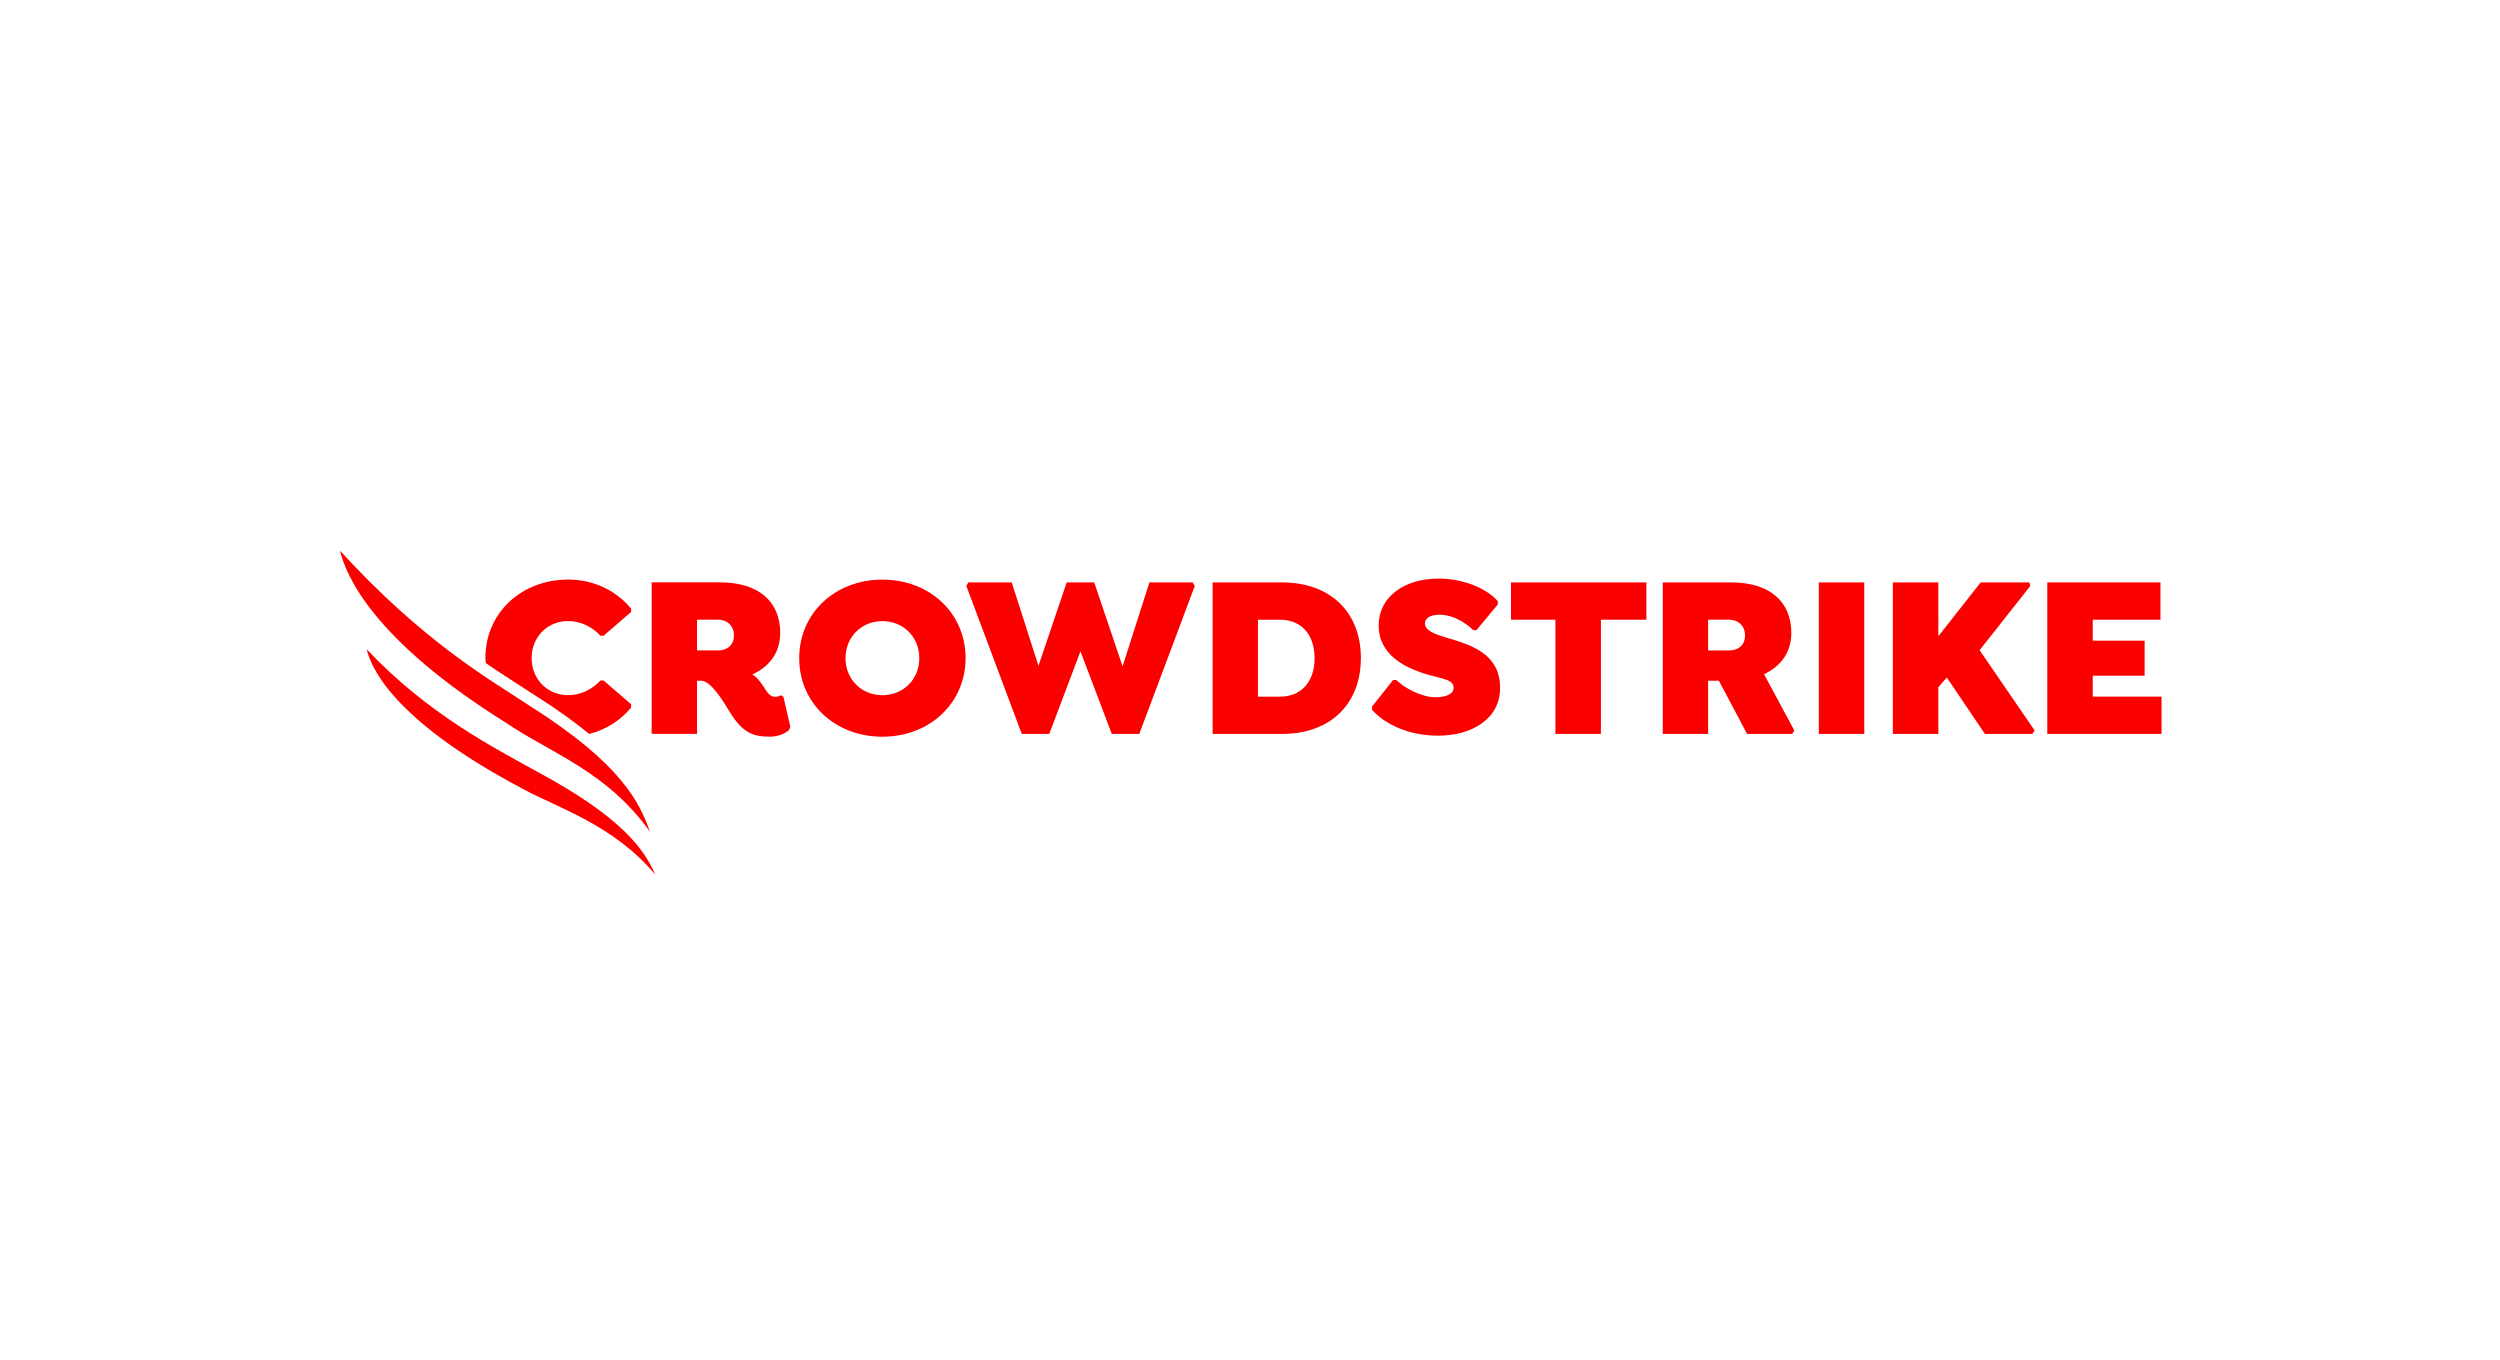 <svg width="250" height="136" viewBox="0 0 250 136" fill="none" xmlns="http://www.w3.org/2000/svg">
<path d="M63.111 70.753V70.427L60.36 68.049H60.04C59.283 68.888 58.115 69.517 56.809 69.517C54.77 69.517 53.165 67.955 53.165 65.811C53.165 63.667 54.77 62.105 56.809 62.105C58.115 62.105 59.283 62.734 60.04 63.574H60.36L63.111 61.196V60.869C61.667 59.098 59.399 57.956 56.831 57.956C52.111 57.956 48.537 61.312 48.537 65.811C48.537 65.985 48.576 66.146 48.588 66.317C50.519 67.636 52.225 68.693 53.693 69.659C55.809 71.005 57.518 72.242 58.925 73.393C60.679 72.948 62.1 71.982 63.111 70.753ZM50.258 70.669C51.36 72.029 52.916 73.004 54.752 73.421C53.512 72.721 52.311 72.033 51.193 71.272C50.865 71.068 50.573 70.871 50.258 70.669Z" fill="#FC0000"/>
<path d="M79.03 72.665L78.342 69.682L78.09 69.518C77.953 69.588 77.838 69.682 77.495 69.682C76.967 69.682 76.646 69.122 76.371 68.68C75.913 67.98 75.546 67.606 75.226 67.444C76.898 66.698 78.022 65.3 78.022 63.295C78.022 60.194 75.913 58.236 71.995 58.236H65.166V73.388H69.703V68.073H70.115C71.124 68.073 72.408 70.264 73.003 71.243C74.241 73.225 75.226 73.667 76.99 73.667C77.815 73.667 78.503 73.364 78.915 72.991L79.03 72.665ZM73.393 63.551C73.393 64.554 72.659 65.043 71.811 65.043H69.703V61.966H71.811C72.659 61.966 73.393 62.526 73.393 63.551Z" fill="#FC0000"/>
<path d="M96.558 65.817C96.558 61.318 92.984 57.961 88.24 57.961C83.496 57.961 79.922 61.318 79.922 65.817C79.922 70.315 83.496 73.672 88.24 73.672C92.984 73.672 96.558 70.292 96.558 65.817ZM91.929 65.817C91.929 67.984 90.279 69.522 88.24 69.522C86.201 69.522 84.551 67.984 84.551 65.817C84.551 63.649 86.201 62.111 88.24 62.111C90.279 62.111 91.929 63.649 91.929 65.817Z" fill="#FC0000"/>
<path d="M106.671 58.241L103.847 66.58L101.171 58.241H96.834L96.633 58.59L102.176 73.391H104.926L108.047 65.135L111.178 73.391H113.928L119.481 58.59L119.27 58.241H114.943L112.257 66.633L109.422 58.241H106.671Z" fill="#FC0000"/>
<path d="M136.088 65.794C136.088 61.272 133.086 58.242 128.205 58.242H121.262V73.393H128.205C133.086 73.393 136.088 70.363 136.088 65.794ZM131.459 65.817C131.459 68.288 130.015 69.664 128.022 69.664H125.799V61.971H128.022C130.015 61.971 131.459 63.347 131.459 65.817Z" fill="#FC0000"/>
<path d="M151.1 61.97H155.542V73.391H160.091V61.97H164.639V58.241H151.1V61.97Z" fill="#FC0000"/>
<path d="M179.131 63.298C179.131 60.198 177.023 58.24 173.105 58.24H166.275V73.391H170.813V68.076H171.89L174.708 73.391H179.223L179.429 73.041L176.404 67.424C178.031 66.655 179.131 65.28 179.131 63.298ZM174.502 63.554C174.502 64.557 173.769 65.046 172.921 65.046H170.813V61.969H172.921C173.769 61.969 174.502 62.529 174.502 63.554Z" fill="#FC0000"/>
<path d="M181.881 73.391H186.429V58.241H181.881V73.391Z" fill="#FC0000"/>
<path d="M193.834 63.626V58.241H189.285V73.391H193.834V68.727L194.68 67.749L198.488 73.391H203.248L203.46 73.04L197.959 65.018L203.037 58.59L202.931 58.241H198.065L193.834 63.626Z" fill="#FC0000"/>
<path d="M209.277 69.662V67.569H214.46V64.068H209.277V61.97H216.047V58.24H204.729V73.391H216.153V69.662H209.277Z" fill="#FC0000"/>
<path d="M143.801 73.568C147.124 73.568 150.009 71.937 150.009 68.792C150.009 65.364 147.101 64.478 144.535 63.732C143.526 63.429 142.493 63.079 142.493 62.333C142.493 61.796 143.067 61.47 143.938 61.47C145.429 61.47 146.688 62.403 147.329 63.01H147.65L149.78 60.446V60.12C148.658 58.838 146.368 57.86 143.846 57.86C140.317 57.86 137.867 59.77 137.867 62.543C137.867 65.528 140.569 66.834 142.86 67.486C144.351 67.906 145.361 67.976 145.361 68.792C145.361 69.375 144.649 69.725 143.548 69.725C142.149 69.725 140.455 68.815 139.631 67.999H139.31L137.203 70.657V70.983C138.554 72.497 140.982 73.568 143.801 73.568Z" fill="#FC0000"/>
<path d="M65.544 87.497C64.445 84.971 62.237 81.729 53.591 77.1C49.603 74.873 42.791 71.444 36.666 64.923C37.221 67.276 40.067 72.445 52.3 78.895C55.69 80.758 61.421 82.504 65.544 87.489" fill="#FC0000"/>
<path d="M64.994 83.173C63.951 80.187 62.068 76.365 53.136 70.689C48.787 67.826 42.399 64.232 34 55.07C34.601 57.54 37.256 63.964 50.639 72.304C55.035 75.296 60.709 77.141 64.994 83.173Z" fill="#FC0000"/>
</svg>
